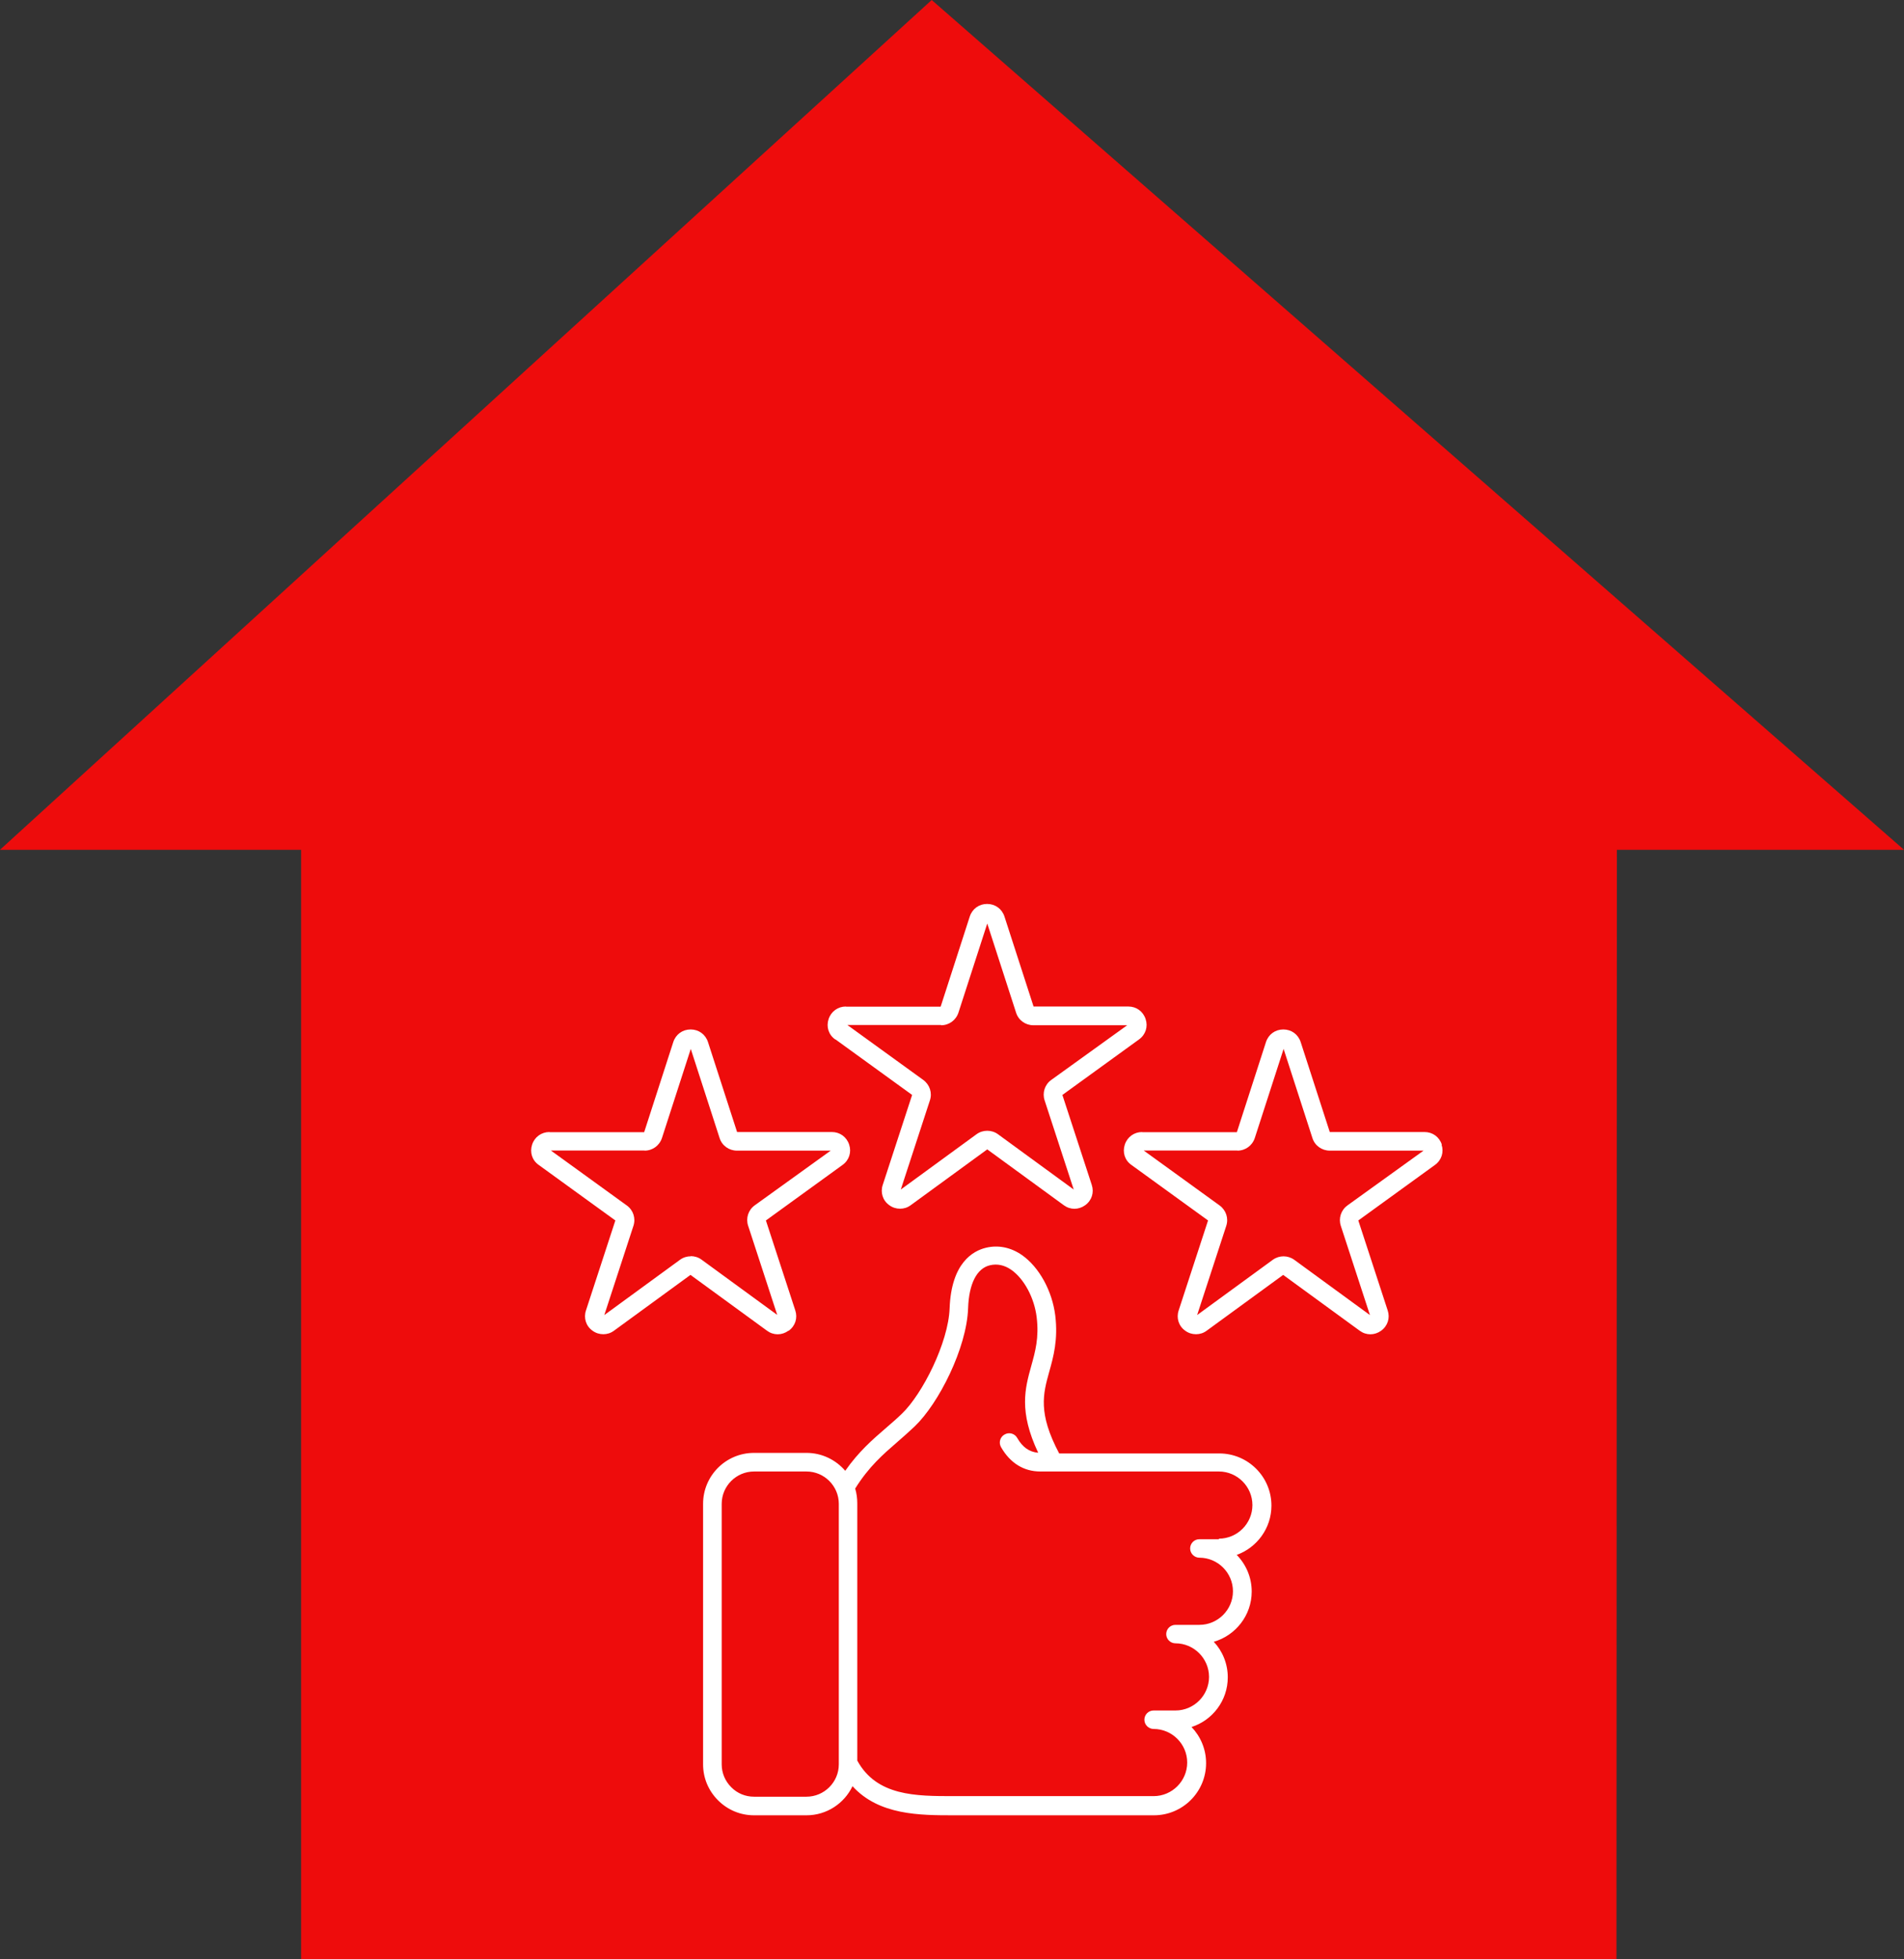 <svg xmlns="http://www.w3.org/2000/svg" id="Calque_2" data-name="Calque 2" viewBox="0 0 136.08 140"><rect x="0" y="0" width="136.08" height="140" fill="#333333" stroke="none"/><defs><style>      .cls-1 {        fill: #ee0c0c;      }      .cls-1, .cls-2 {        stroke-width: 0px;      }      .cls-2 {        fill: #fff;      }    </style></defs><g id="Calque_1-2" data-name="Calque 1"><polyline class="cls-1" points="0 60.73 66.59 0 136.08 60.73 115.56 60.73 115.53 140 21.52 140 21.52 60.73 0 60.73"></polyline><path class="cls-2" d="M59.71,74.28l5.48,3.97-2.1,6.43c-.18.54,0,1.12.47,1.45.23.17.5.25.77.25s.53-.08.76-.25l5.47-3.99,5.47,3.99c.46.34,1.06.34,1.53,0,.47-.34.65-.91.47-1.45l-2.1-6.43,5.48-3.97c.47-.34.65-.91.47-1.45-.18-.55-.66-.9-1.24-.9h-6.77s-2.08-6.43-2.08-6.43c-.18-.55-.66-.9-1.24-.9s-1.06.35-1.24.9l-2.08,6.44h-6.77s0-.01,0-.01c-.57,0-1.06.35-1.24.9-.18.55,0,1.12.47,1.45h0ZM67.26,73.27h0c.57,0,1.06-.36,1.24-.9l2.06-6.37,2.06,6.37c.17.54.67.9,1.24.9h6.7s-5.43,3.91-5.43,3.91c-.46.33-.65.92-.47,1.46l2.08,6.37-5.41-3.95c-.23-.17-.5-.25-.77-.25s-.54.08-.77.25l-5.41,3.95,2.08-6.37c.18-.54-.01-1.12-.47-1.46l-5.43-3.93h6.7ZM56.37,95.1c.47-.34.65-.91.47-1.45l-2.1-6.43,5.48-3.97c.47-.34.65-.91.47-1.45-.18-.55-.66-.9-1.24-.9h-6.77s-2.08-6.43-2.08-6.43c-.18-.55-.66-.9-1.24-.9s-1.06.35-1.24.9l-2.08,6.44h-6.77s0-.01,0-.01c-.57,0-1.06.35-1.24.9-.18.55,0,1.12.47,1.45l5.48,3.97-2.1,6.43c-.18.54,0,1.12.47,1.45.23.17.5.25.77.25s.53-.08.76-.25l5.47-3.99,5.47,3.99c.46.34,1.06.34,1.53,0h0ZM49.37,89.78c-.27,0-.54.08-.77.25l-5.41,3.95,2.08-6.37c.18-.54-.01-1.13-.47-1.46l-5.43-3.93h6.7s0,.01,0,.01c.57,0,1.06-.36,1.24-.9l2.06-6.37,2.06,6.37c.17.54.67.9,1.24.9h6.7s-5.43,3.91-5.43,3.91c-.46.33-.65.92-.47,1.46l2.08,6.37-5.41-3.95c-.23-.17-.5-.25-.77-.25ZM103.05,81.8c-.18-.55-.66-.9-1.24-.9h-6.77s-2.08-6.43-2.08-6.43c-.18-.55-.66-.9-1.24-.9h0c-.58,0-1.06.35-1.24.9l-2.08,6.44h-6.77s0-.01,0-.01c-.57,0-1.06.35-1.24.9-.18.55,0,1.12.47,1.45l5.48,3.97-2.1,6.43c-.18.54,0,1.12.47,1.45.23.17.5.25.77.25s.53-.08.76-.25l5.47-3.99,5.47,3.99c.46.34,1.06.34,1.53,0,.47-.34.65-.91.47-1.45l-2.1-6.43,5.48-3.97c.47-.34.65-.91.47-1.45h0ZM96.3,86.15c-.46.33-.65.92-.47,1.46l2.08,6.37-5.41-3.95c-.46-.33-1.07-.33-1.53,0l-5.41,3.95,2.08-6.37c.18-.54-.01-1.12-.47-1.46l-5.43-3.93h6.7s0,.01,0,.01c.57,0,1.06-.36,1.24-.9l2.06-6.37,2.06,6.37c.17.54.67.9,1.24.9h6.7s-5.43,3.91-5.43,3.91ZM87.13,103.87h-11.43c-1.53-2.89-1.15-4.26-.71-5.84.3-1.07.64-2.29.43-4.02-.22-1.76-1.15-3.45-2.37-4.31-.8-.56-1.7-.74-2.58-.53-.92.22-2.48,1.07-2.6,4.33-.09,2.45-1.94,6.12-3.41,7.53-.38.37-.77.7-1.15,1.03-.96.83-1.94,1.68-2.9,3.05-.67-.78-1.66-1.28-2.77-1.28h-3.75c-2.01,0-3.64,1.63-3.64,3.64v18.62c0,.97.38,1.88,1.07,2.57.69.69,1.6,1.07,2.57,1.07h3.75c1.45,0,2.7-.85,3.29-2.08,1.89,2.08,4.82,2.08,7.24,2.08h14.3c2.06,0,3.73-1.67,3.73-3.73,0-1-.4-1.91-1.04-2.58,1.5-.48,2.59-1.89,2.59-3.55,0-.98-.38-1.88-1-2.54,1.56-.45,2.71-1.89,2.71-3.59,0-1.02-.41-1.94-1.07-2.62,1.44-.52,2.48-1.9,2.48-3.52,0-2.06-1.67-3.73-3.73-3.73ZM59.95,126.09c0,1.27-1.04,2.31-2.31,2.31h-3.75c-.62,0-1.2-.24-1.63-.68-.44-.44-.68-1.02-.68-1.63v-18.62c0-1.27,1.04-2.31,2.31-2.31h3.75c1.27,0,2.31,1.04,2.31,2.31v18.62h0ZM87.13,110h-1.41c-.37,0-.66.3-.66.66s.3.66.66.66c1.32,0,2.4,1.08,2.4,2.4s-1.08,2.4-2.4,2.4h-1.71c-.37,0-.66.3-.66.66s.3.66.66.66c1.32,0,2.4,1.08,2.4,2.4s-1.08,2.4-2.4,2.4h-1.56c-.37,0-.66.3-.66.66s.3.66.66.66c1.32,0,2.4,1.08,2.4,2.4s-1.08,2.4-2.4,2.4h-14.3c-2.7,0-5.49,0-6.88-2.54v-18.39c0-.36-.05-.72-.15-1.05.98-1.57,1.99-2.44,3.05-3.36.39-.34.79-.69,1.2-1.08,1.72-1.64,3.72-5.6,3.82-8.44.06-1.76.62-2.86,1.57-3.08.52-.12,1.03-.01,1.52.33.91.64,1.64,1.99,1.81,3.38.18,1.47-.1,2.46-.39,3.5-.44,1.59-.9,3.23.5,6.19-.63-.05-1.12-.39-1.5-1.06-.18-.32-.59-.43-.91-.24-.32.18-.43.59-.24.91.65,1.13,1.62,1.73,2.8,1.73h.93s.02,0,.02,0h11.81c1.32,0,2.4,1.08,2.4,2.4s-1.08,2.4-2.4,2.4h0Z"></path></g></svg>